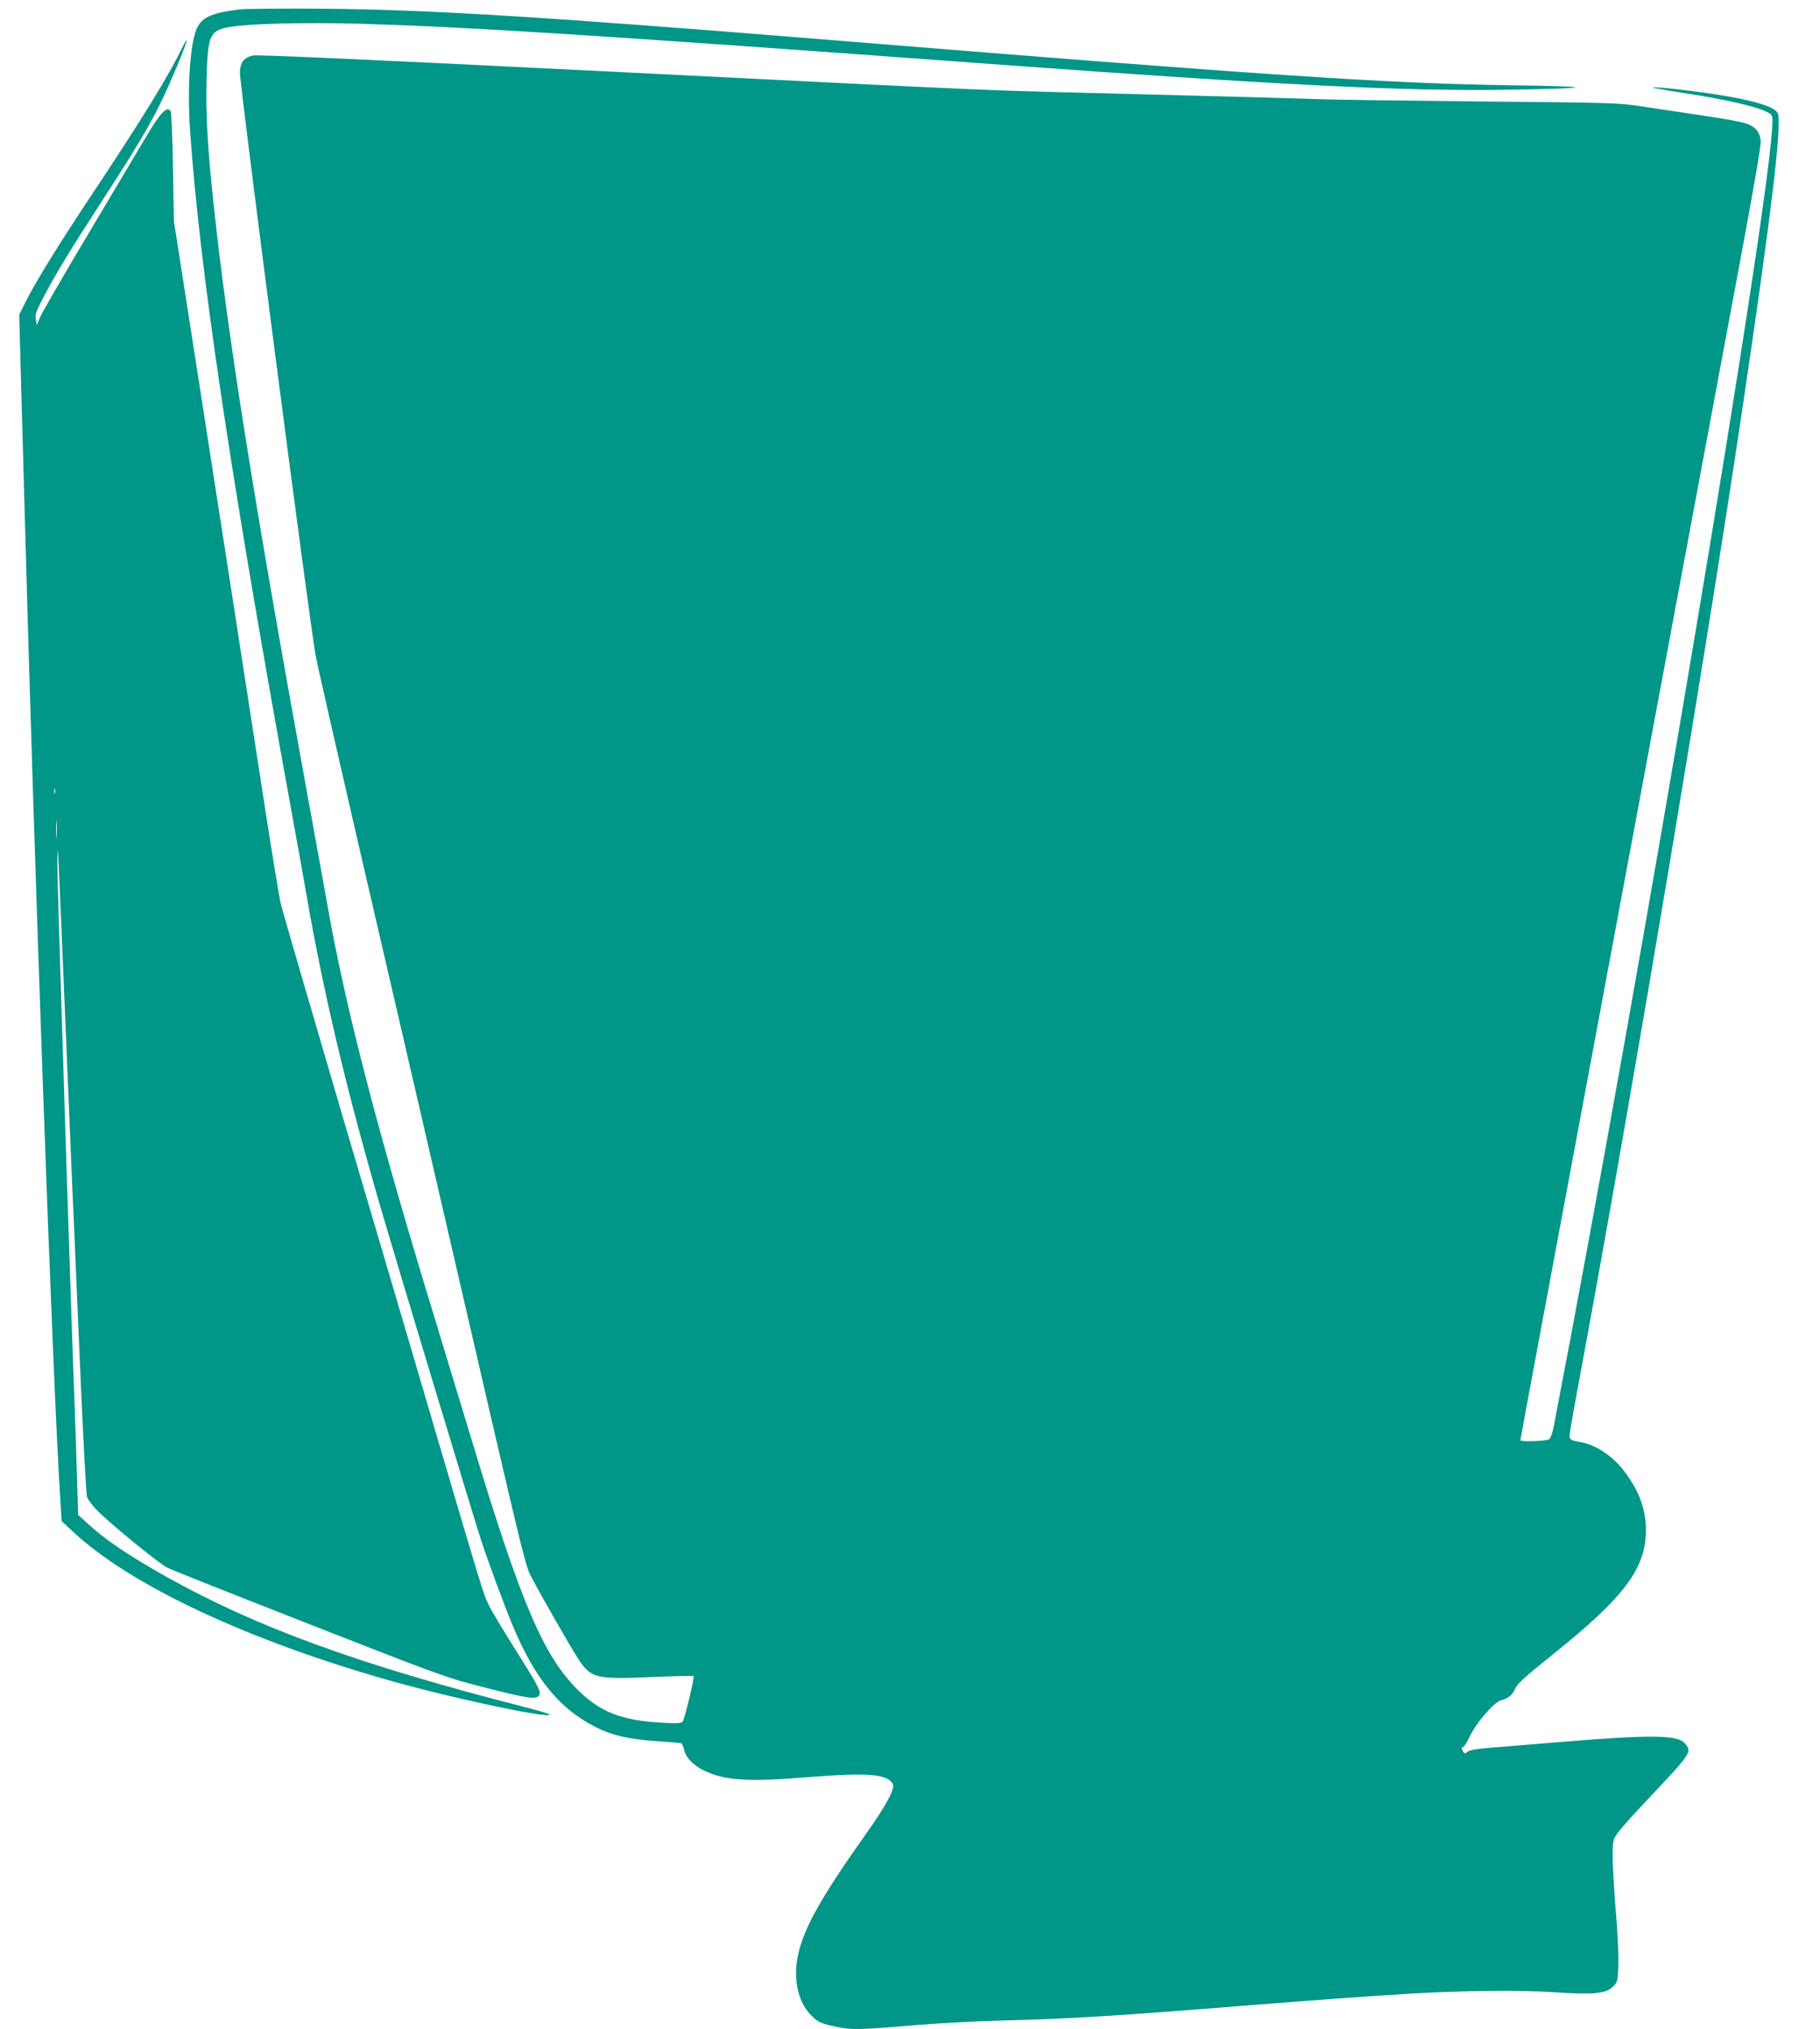 <?xml version="1.0" standalone="no"?>
<!DOCTYPE svg PUBLIC "-//W3C//DTD SVG 20010904//EN"
 "http://www.w3.org/TR/2001/REC-SVG-20010904/DTD/svg10.dtd">
<svg version="1.0" xmlns="http://www.w3.org/2000/svg"
 width="1148pt" height="1280pt" viewBox="0 0 1148 1280"
 preserveAspectRatio="xMidYMid meet">
<g transform="translate(0,1280) scale(0.1,-0.1)"
fill="#009688" stroke="none">
<path d="M1515 12741 c-167 -20 -231 -45 -267 -107 -47 -81 -69 -374 -49 -659
61 -880 254 -2176 641 -4300 38 -209 81 -447 95 -530 108 -621 257 -1248 477
-2000 86 -295 574 -1911 621 -2055 46 -140 146 -412 202 -546 140 -334 294
-522 523 -638 99 -51 204 -75 377 -88 83 -5 155 -12 161 -13 6 -2 14 -19 18
-37 9 -51 59 -104 129 -137 133 -62 271 -71 647 -41 379 31 508 21 541 -42 16
-30 -39 -132 -167 -313 -275 -388 -384 -579 -425 -744 -40 -158 -11 -310 74
-399 43 -46 68 -57 167 -77 96 -20 144 -18 515 13 132 11 359 23 505 27 424
10 691 26 1560 95 449 36 759 58 1035 75 306 19 716 23 906 9 247 -17 328 -10
373 35 29 29 30 35 34 128 2 54 -3 188 -12 297 -25 307 -30 455 -17 501 9 32
59 91 241 284 249 264 254 272 207 326 -45 52 -218 54 -762 9 -159 -13 -357
-29 -440 -36 -108 -8 -155 -16 -168 -27 -16 -13 -19 -13 -27 -1 -12 19 -12 30
-1 30 5 0 25 33 45 73 41 85 151 211 193 222 45 11 73 34 91 75 13 30 62 74
227 207 465 371 600 553 597 801 -2 125 -43 237 -132 356 -76 103 -191 179
-293 192 -28 4 -51 13 -54 21 -7 17 -7 14 107 633 302 1641 753 4332 975 5825
187 1256 256 1828 229 1900 -16 41 -153 83 -388 119 -173 27 -394 51 -401 44
-2 -2 92 -19 210 -37 240 -37 431 -80 499 -112 44 -20 46 -23 46 -65 0 -433
-828 -5373 -1381 -8239 -6 -33 -19 -66 -27 -73 -16 -12 -182 -18 -182 -6 0 3
110 596 245 1318 583 3129 1006 5394 1136 6091 92 494 139 763 135 789 -7 56
-35 88 -92 107 -27 10 -143 31 -259 48 -115 17 -286 43 -380 57 -169 26 -175
26 -1045 34 -481 5 -940 11 -1020 15 -80 3 -572 17 -1095 30 -1127 29 -727 12
-3395 145 -1460 73 -2198 106 -2224 100 -57 -13 -78 -39 -83 -102 -5 -56 440
-3478 478 -3683 11 -60 133 -596 270 -1190 138 -594 360 -1555 494 -2135 612
-2647 549 -2389 614 -2519 39 -76 225 -401 273 -476 84 -131 111 -138 465
-123 145 6 265 9 268 7 7 -7 -56 -272 -69 -288 -9 -11 -34 -12 -131 -7 -248
14 -381 64 -517 194 -226 216 -368 546 -682 1587 -63 209 -174 574 -246 810
-347 1137 -545 1897 -660 2540 -23 127 -83 462 -135 745 -337 1851 -501 2885
-589 3715 -37 346 -49 562 -43 776 7 279 20 308 147 329 135 22 480 30 830 20
691 -21 1455 -69 3990 -255 1787 -131 2602 -172 3245 -161 555 9 563 21 20 28
-790 12 -1535 61 -4385 293 -1728 140 -2464 185 -3105 190 -253 2 -491 0 -530
-4z"/>
<path d="M1147 12494 c-87 -178 -253 -448 -553 -899 -227 -342 -364 -563 -433
-700 l-40 -80 9 -325 c5 -179 14 -503 20 -720 63 -2366 183 -5710 230 -6420
l9 -145 68 -63 c363 -342 1118 -695 2033 -951 359 -100 893 -215 970 -209 25
2 -17 16 -155 52 -1038 265 -1688 502 -2260 823 -250 141 -389 236 -511 350
l-41 38 -7 228 c-3 125 -11 341 -16 480 -12 307 -34 976 -55 1622 -46 1461
-55 1747 -53 1815 2 110 4 73 43 -860 19 -459 39 -945 45 -1080 6 -135 29
-654 50 -1155 22 -520 43 -922 49 -937 6 -16 30 -49 53 -74 72 -78 394 -342
455 -373 32 -16 441 -178 908 -361 843 -330 852 -333 1100 -396 258 -66 314
-74 334 -50 18 22 -1 58 -153 299 -75 119 -150 244 -166 279 -33 71 -40 94
-324 1058 -112 382 -376 1277 -586 1988 -209 711 -389 1330 -400 1375 -10 45
-57 332 -104 637 -137 888 -297 1921 -438 2825 l-131 840 -6 340 c-3 187 -10
346 -14 353 -24 36 -63 -4 -163 -173 -42 -71 -203 -341 -357 -600 -154 -258
-290 -494 -303 -523 l-22 -53 -6 36 c-6 32 1 50 55 153 79 149 162 285 364
597 280 432 348 554 468 839 67 158 87 229 34 120z m-800 -4696 c-3 -7 -5 -2
-5 12 0 14 2 19 5 13 2 -7 2 -19 0 -25z m10 -275 c-2 -27 -3 -5 -3 47 0 52 1
74 3 48 2 -27 2 -69 0 -95z"/>
</g>
</svg>
